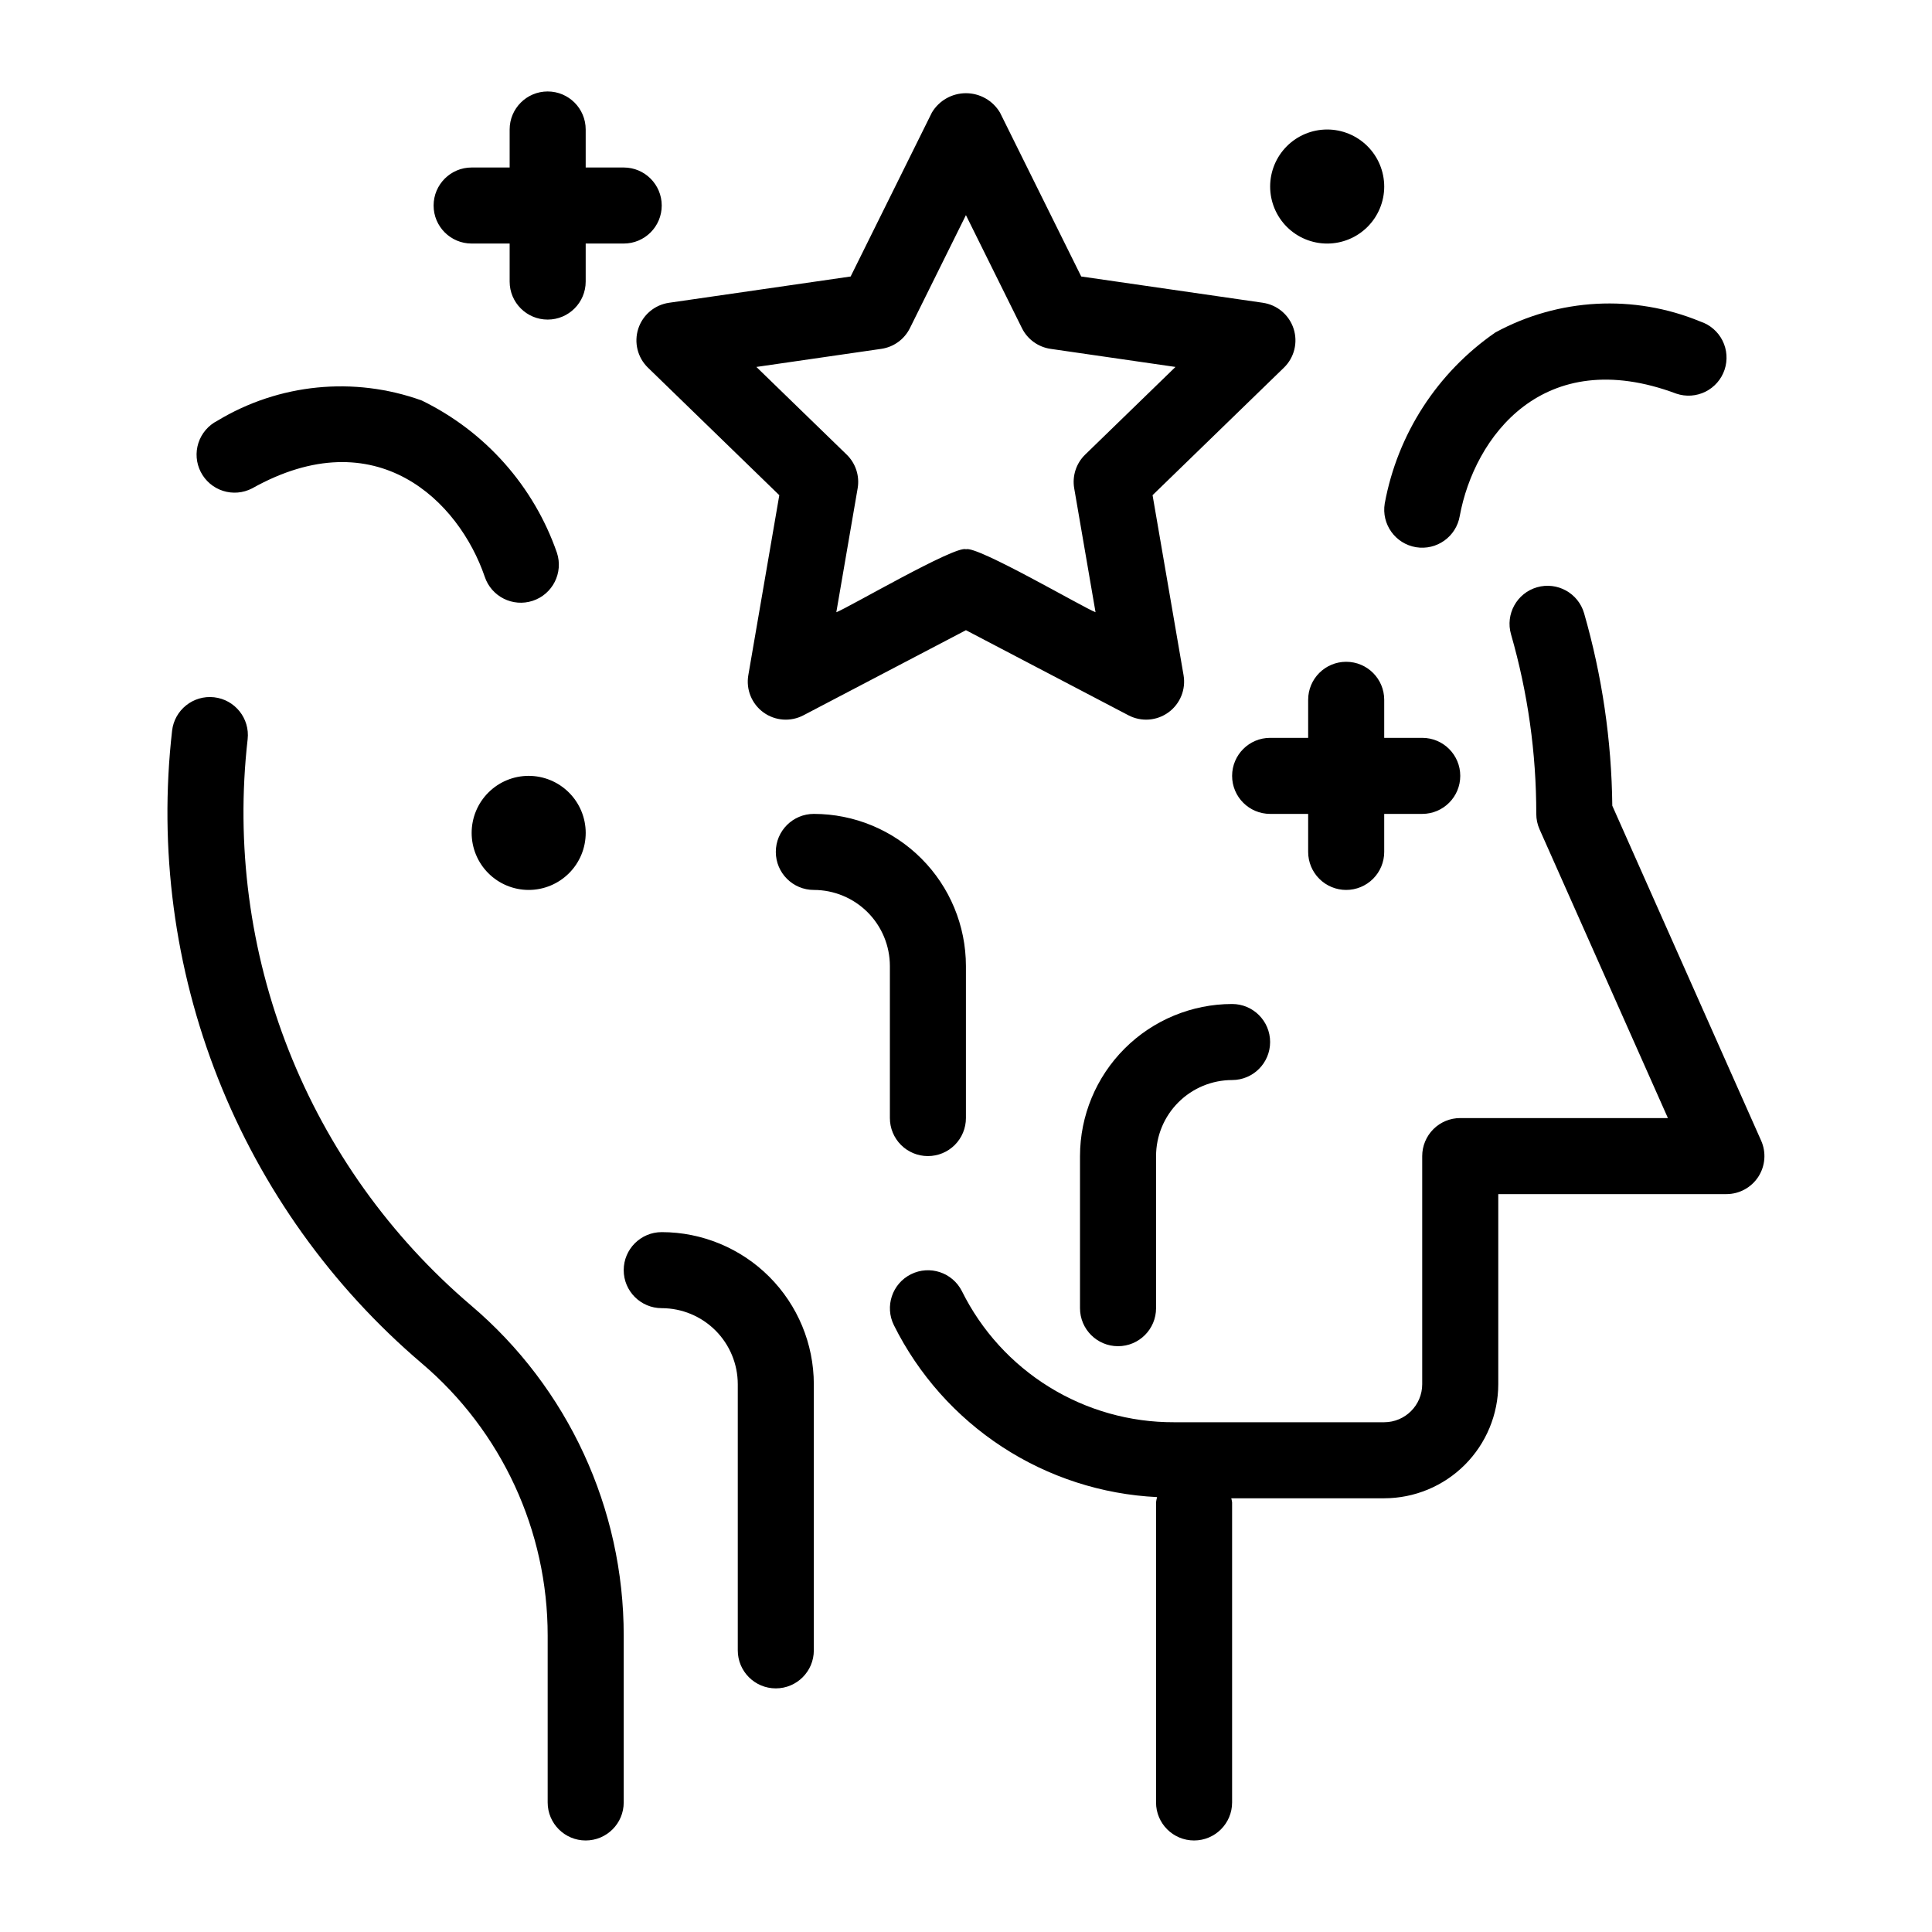 <?xml version="1.0" encoding="UTF-8"?>
<!-- Uploaded to: ICON Repo, www.svgrepo.com, Generator: ICON Repo Mixer Tools -->
<svg fill="#000000" width="800px" height="800px" version="1.1" viewBox="144 144 512 512" xmlns="http://www.w3.org/2000/svg">
 <path d="m309.29 577.46v44.211c0 5.562-4.512 10.074-10.078 10.074-5.562 0-10.074-4.512-10.074-10.074v-44.211c0.02-27.785-12.18-54.176-33.363-72.16-23.922-20.375-42.473-46.32-54.012-75.551-11.539-29.23-15.715-60.848-12.16-92.074 0.617-5.527 5.606-9.508 11.133-8.891 5.531 0.621 9.512 5.606 8.891 11.137-3.184 27.945 0.551 56.242 10.875 82.406 10.324 26.16 26.922 49.387 48.332 67.625 25.688 21.809 40.48 53.812 40.457 87.508zm301.43-131.18-39.445-88.758c-0.184-17.262-2.699-34.418-7.473-51.008-1.551-5.344-7.133-8.418-12.477-6.879-5.34 1.543-8.426 7.121-6.891 12.465 4.453 15.473 6.707 31.492 6.695 47.59 0 1.41 0.297 2.805 0.871 4.094l34.012 76.516h-55.035c-2.672-0.004-5.238 1.059-7.125 2.949-1.891 1.891-2.953 4.453-2.953 7.125v60.457c-0.004 5.562-4.512 10.07-10.074 10.078h-55.707c-11.676 0.039-23.133-3.195-33.066-9.336-9.934-6.137-17.949-14.938-23.137-25.402-2.5-4.957-8.539-6.961-13.508-4.477-4.969 2.481-6.988 8.516-4.519 13.492 6.527 13.109 16.43 24.242 28.691 32.25 12.262 8.012 26.434 12.605 41.062 13.312-0.129 0.453-0.223 0.918-0.281 1.383v79.539c0 5.562 4.512 10.074 10.078 10.074 5.566 0 10.078-4.512 10.078-10.074v-79.539c-0.051-0.359-0.125-0.719-0.219-1.07h40.527c8.012-0.008 15.695-3.195 21.363-8.863 5.668-5.668 8.855-13.352 8.867-21.367v-50.379h60.461c3.41 0 6.59-1.727 8.449-4.586 1.855-2.863 2.141-6.469 0.754-9.586zm-289.43-222.04 48.137-6.965 21.527-43.434v-0.004c1.891-3.184 5.324-5.137 9.027-5.137 3.707 0 7.137 1.953 9.027 5.137l21.527 43.434 48.137 6.965v0.004c3.801 0.547 6.961 3.211 8.145 6.863 1.184 3.652 0.188 7.664-2.57 10.336l-34.805 33.789 8.211 47.695c0.652 3.781-0.895 7.602-3.996 9.859-3.098 2.258-7.211 2.562-10.609 0.777l-43.066-22.551-43.066 22.555c-3.398 1.781-7.512 1.48-10.609-0.777-3.102-2.262-4.648-6.082-3.996-9.859l8.211-47.695-34.805-33.793c-2.758-2.672-3.754-6.684-2.57-10.336 1.184-3.652 4.344-6.316 8.145-6.863zm23.16 17.004 23.922 23.223c2.391 2.316 3.481 5.664 2.914 8.945l-5.652 32.836c2.965-1.074 31.578-17.797 34.348-16.688 2.875-1.062 31.238 15.539 34.348 16.688l-5.652-32.836c-0.566-3.281 0.523-6.629 2.914-8.945l23.922-23.223-33.098-4.793c-3.277-0.473-6.117-2.523-7.59-5.492l-14.844-29.949-14.844 29.949c-1.473 2.969-4.309 5.019-7.59 5.492zm85.762 209.13v40.305c0 5.566 4.512 10.078 10.078 10.078 5.566 0 10.078-4.512 10.078-10.078v-40.305c0.004-5.344 2.129-10.465 5.91-14.242 3.777-3.777 8.898-5.902 14.242-5.91 5.566 0 10.074-4.512 10.074-10.074 0-5.566-4.508-10.078-10.074-10.078-10.688 0.012-20.934 4.262-28.488 11.816-7.559 7.559-11.809 17.801-11.82 28.488zm-40.309 0c2.676 0 5.238-1.059 7.129-2.949 1.887-1.891 2.949-4.453 2.949-7.125v-40.305c-0.012-10.688-4.262-20.934-11.82-28.488-7.555-7.559-17.801-11.809-28.488-11.816-5.562 0-10.074 4.508-10.074 10.074 0 5.566 4.512 10.078 10.074 10.078 5.344 0.004 10.465 2.129 14.246 5.906 3.777 3.777 5.902 8.902 5.91 14.246v40.305c0 2.672 1.059 5.234 2.949 7.125 1.891 1.891 4.453 2.949 7.125 2.949zm-70.539 20.152h0.004c-5.566 0-10.078 4.512-10.078 10.078 0 5.562 4.512 10.074 10.078 10.074 5.34 0.008 10.465 2.133 14.242 5.91 3.777 3.777 5.902 8.898 5.91 14.242v70.535c0 5.562 4.512 10.074 10.078 10.074 5.562 0 10.074-4.512 10.074-10.074v-70.535c-0.012-10.688-4.262-20.93-11.816-28.488-7.559-7.555-17.805-11.805-28.488-11.816zm181.39-90.684c2.672 0 5.234-1.062 7.125-2.953 1.891-1.887 2.953-4.453 2.953-7.125v-10.074h10.078-0.004c5.566 0 10.078-4.512 10.078-10.078 0-5.566-4.512-10.074-10.078-10.074h-10.074v-10.078c0-5.566-4.512-10.078-10.078-10.078s-10.078 4.512-10.078 10.078v10.078h-10.078c-5.562 0-10.074 4.508-10.074 10.074 0 5.566 4.512 10.078 10.074 10.078h10.078v10.078-0.004c0 2.672 1.062 5.238 2.953 7.125 1.887 1.891 4.453 2.953 7.125 2.953zm-231.77-171.3h10.078v10.078c0 5.562 4.512 10.074 10.074 10.074 5.566 0 10.078-4.512 10.078-10.074v-10.078h10.078c5.566 0 10.074-4.512 10.074-10.074 0-5.566-4.508-10.078-10.074-10.078h-10.078v-10.074c0-5.566-4.512-10.078-10.078-10.078-5.562 0-10.074 4.512-10.074 10.078v10.074h-10.078c-5.562 0-10.074 4.512-10.074 10.078 0 5.562 4.512 10.074 10.074 10.074zm250.27 80.473c5.488 0.902 10.672-2.801 11.598-8.285 3.836-20.84 22.027-45.656 57.41-32.402 2.535 0.855 5.309 0.664 7.707-0.527 2.394-1.195 4.219-3.293 5.066-5.832 0.844-2.539 0.648-5.309-0.551-7.703-1.203-2.391-3.305-4.207-5.848-5.047-17.625-7.289-37.602-6.227-54.355 2.891-15.383 10.629-25.926 26.922-29.309 45.312-0.914 5.488 2.793 10.676 8.281 11.594zm-308.46-15.578c33.035-18.523 54.855 3.492 61.66 23.383 1.746 5.277 7.445 8.145 12.727 6.398 5.281-1.742 8.152-7.434 6.414-12.719-6.129-17.664-19.012-32.18-35.828-40.363-17.941-6.465-37.844-4.492-54.168 5.371-2.383 1.215-4.188 3.328-5.016 5.875-0.824 2.547-0.602 5.32 0.621 7.699 1.223 2.383 3.34 4.184 5.891 5 2.547 0.816 5.316 0.586 7.695-0.645zm73.312 76.172c-4.012 0-7.856 1.594-10.688 4.43-2.836 2.832-4.426 6.676-4.426 10.688 0 4.008 1.59 7.852 4.426 10.684 2.836 2.836 6.68 4.43 10.688 4.43 4.008 0 7.852-1.594 10.688-4.43 2.836-2.832 4.426-6.676 4.426-10.688-0.004-4.008-1.598-7.848-4.43-10.68-2.836-2.836-6.676-4.43-10.684-4.434zm211.61-171.29c-4.008 0-7.852 1.59-10.688 4.426-2.832 2.836-4.426 6.68-4.426 10.688s1.594 7.852 4.426 10.688c2.836 2.832 6.68 4.426 10.688 4.426 4.012 0 7.856-1.594 10.688-4.426 2.836-2.836 4.43-6.68 4.43-10.688-0.008-4.008-1.602-7.852-4.434-10.684-2.836-2.832-6.676-4.426-10.684-4.43z"/>
</svg>